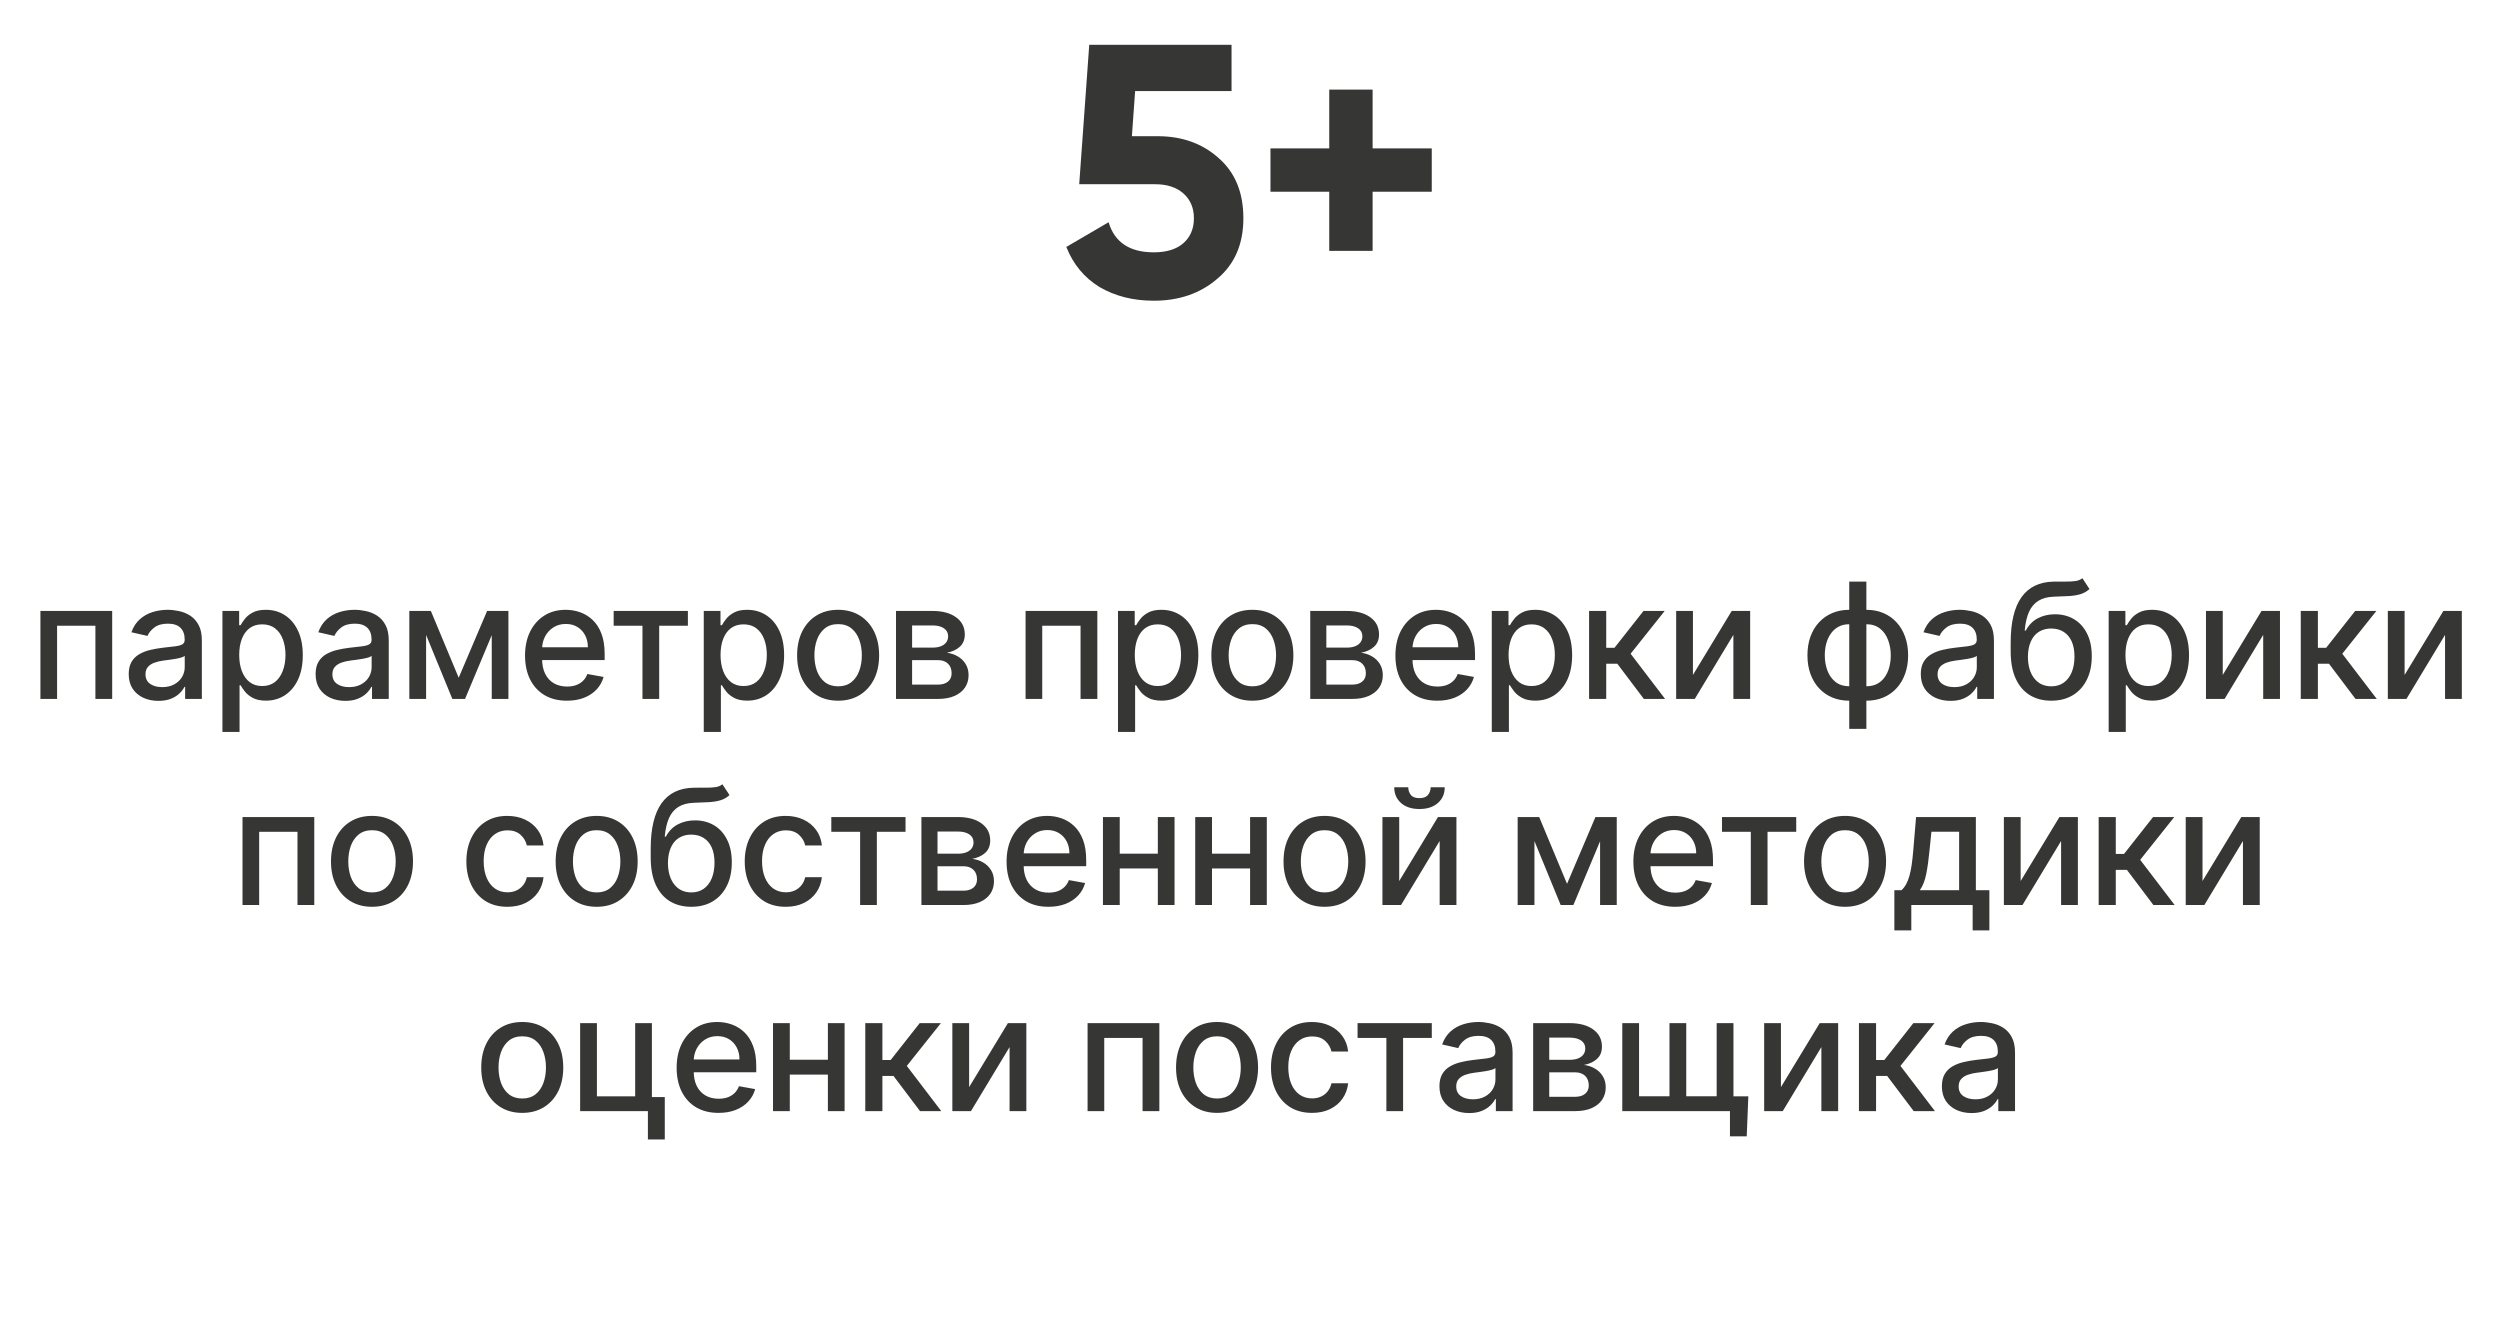 <?xml version="1.0" encoding="UTF-8"?> <svg xmlns="http://www.w3.org/2000/svg" width="279" height="147" viewBox="0 0 279 147" fill="none"><path d="M126.32 15.2H129.2C131.92 15.2 134.187 16.013 136 17.64C137.84 19.24 138.76 21.48 138.76 24.36C138.76 27.24 137.787 29.493 135.84 31.12C133.947 32.747 131.587 33.56 128.76 33.56C126.467 33.56 124.453 33.053 122.72 32.04C121.013 31 119.773 29.507 119 27.56L123.72 24.8C124.387 27.04 126.067 28.16 128.76 28.16C130.173 28.16 131.267 27.827 132.04 27.16C132.84 26.467 133.24 25.533 133.24 24.36C133.24 23.213 132.853 22.293 132.08 21.6C131.307 20.907 130.253 20.56 128.92 20.56H120.44L121.56 5H137.44V10.16H126.68L126.32 15.2ZM153.184 16.56H159.784V21.4H153.184V28H148.344V21.4H141.784V16.56H148.344V10H153.184V16.56Z" fill="#363635"></path><path d="M4.51 78V68.182H12.52V78H10.647V69.831H6.37V78H4.51ZM17.682 78.217C17.06 78.217 16.497 78.102 15.995 77.872C15.492 77.638 15.093 77.299 14.799 76.856C14.509 76.413 14.365 75.869 14.365 75.226C14.365 74.672 14.471 74.216 14.684 73.858C14.897 73.5 15.185 73.217 15.547 73.008C15.909 72.799 16.314 72.641 16.762 72.535C17.209 72.428 17.665 72.347 18.13 72.292C18.718 72.224 19.195 72.168 19.561 72.126C19.928 72.079 20.194 72.004 20.36 71.902C20.526 71.8 20.61 71.633 20.61 71.403V71.359C20.61 70.8 20.452 70.368 20.137 70.061C19.826 69.754 19.361 69.601 18.743 69.601C18.1 69.601 17.593 69.744 17.222 70.029C16.855 70.31 16.602 70.624 16.461 70.969L14.665 70.56C14.878 69.963 15.189 69.481 15.598 69.115C16.012 68.744 16.487 68.476 17.024 68.31C17.561 68.139 18.125 68.054 18.718 68.054C19.11 68.054 19.525 68.101 19.964 68.195C20.407 68.284 20.821 68.45 21.204 68.693C21.592 68.936 21.909 69.283 22.157 69.735C22.404 70.183 22.527 70.764 22.527 71.48V78H20.661V76.658H20.584C20.46 76.905 20.275 77.148 20.028 77.386C19.781 77.625 19.463 77.823 19.076 77.981C18.688 78.138 18.223 78.217 17.682 78.217ZM18.098 76.683C18.626 76.683 19.078 76.579 19.453 76.37C19.832 76.161 20.12 75.888 20.316 75.552C20.516 75.211 20.616 74.847 20.616 74.459V73.193C20.548 73.261 20.416 73.325 20.22 73.385C20.028 73.44 19.808 73.489 19.561 73.532C19.314 73.57 19.073 73.606 18.839 73.641C18.605 73.671 18.409 73.696 18.251 73.717C17.88 73.764 17.541 73.843 17.235 73.954C16.932 74.065 16.689 74.224 16.506 74.433C16.327 74.638 16.238 74.91 16.238 75.251C16.238 75.724 16.412 76.082 16.762 76.325C17.111 76.564 17.556 76.683 18.098 76.683ZM24.823 81.682V68.182H26.689V69.773H26.849C26.96 69.569 27.12 69.332 27.329 69.064C27.537 68.796 27.827 68.561 28.198 68.361C28.569 68.156 29.059 68.054 29.668 68.054C30.461 68.054 31.168 68.254 31.79 68.655C32.412 69.055 32.9 69.633 33.254 70.387C33.612 71.141 33.791 72.049 33.791 73.11C33.791 74.171 33.614 75.081 33.26 75.84C32.907 76.594 32.421 77.175 31.803 77.585C31.185 77.989 30.48 78.192 29.687 78.192C29.091 78.192 28.603 78.092 28.224 77.891C27.849 77.691 27.554 77.457 27.341 77.188C27.128 76.92 26.964 76.681 26.849 76.472H26.734V81.682H24.823ZM26.696 73.091C26.696 73.781 26.796 74.386 26.996 74.906C27.197 75.426 27.486 75.833 27.866 76.127C28.245 76.417 28.709 76.562 29.259 76.562C29.83 76.562 30.307 76.41 30.691 76.108C31.074 75.801 31.364 75.386 31.56 74.862C31.76 74.337 31.86 73.747 31.86 73.091C31.86 72.443 31.762 71.862 31.567 71.346C31.375 70.83 31.085 70.423 30.697 70.125C30.314 69.827 29.834 69.678 29.259 69.678C28.705 69.678 28.236 69.82 27.853 70.106C27.474 70.391 27.186 70.79 26.99 71.301C26.794 71.812 26.696 72.409 26.696 73.091ZM38.539 78.217C37.917 78.217 37.355 78.102 36.852 77.872C36.349 77.638 35.951 77.299 35.657 76.856C35.367 76.413 35.222 75.869 35.222 75.226C35.222 74.672 35.329 74.216 35.542 73.858C35.755 73.5 36.042 73.217 36.405 73.008C36.767 72.799 37.172 72.641 37.619 72.535C38.066 72.428 38.523 72.347 38.987 72.292C39.575 72.224 40.052 72.168 40.419 72.126C40.785 72.079 41.052 72.004 41.218 71.902C41.384 71.8 41.467 71.633 41.467 71.403V71.359C41.467 70.8 41.309 70.368 40.994 70.061C40.683 69.754 40.218 69.601 39.601 69.601C38.957 69.601 38.45 69.744 38.079 70.029C37.713 70.31 37.459 70.624 37.319 70.969L35.523 70.56C35.736 69.963 36.047 69.481 36.456 69.115C36.869 68.744 37.344 68.476 37.881 68.31C38.418 68.139 38.983 68.054 39.575 68.054C39.967 68.054 40.383 68.101 40.822 68.195C41.265 68.284 41.678 68.45 42.062 68.693C42.449 68.936 42.767 69.283 43.014 69.735C43.261 70.183 43.385 70.764 43.385 71.48V78H41.518V76.658H41.441C41.318 76.905 41.133 77.148 40.885 77.386C40.638 77.625 40.321 77.823 39.933 77.981C39.545 78.138 39.081 78.217 38.539 78.217ZM38.955 76.683C39.483 76.683 39.935 76.579 40.31 76.37C40.689 76.161 40.977 75.888 41.173 75.552C41.373 75.211 41.474 74.847 41.474 74.459V73.193C41.405 73.261 41.273 73.325 41.077 73.385C40.885 73.44 40.666 73.489 40.419 73.532C40.172 73.57 39.931 73.606 39.697 73.641C39.462 73.671 39.266 73.696 39.108 73.717C38.738 73.764 38.399 73.843 38.092 73.954C37.789 74.065 37.547 74.224 37.363 74.433C37.184 74.638 37.095 74.91 37.095 75.251C37.095 75.724 37.27 76.082 37.619 76.325C37.968 76.564 38.414 76.683 38.955 76.683ZM51.19 75.635L54.361 68.182H56.01L51.9 78H50.481L46.454 68.182H48.084L51.19 75.635ZM47.553 68.182V78H45.68V68.182H47.553ZM54.879 78V68.182H56.739V78H54.879ZM63.267 78.198C62.3 78.198 61.467 77.992 60.768 77.578C60.073 77.16 59.536 76.575 59.157 75.82C58.782 75.062 58.595 74.173 58.595 73.155C58.595 72.149 58.782 71.263 59.157 70.496C59.536 69.729 60.065 69.13 60.742 68.7C61.424 68.269 62.221 68.054 63.133 68.054C63.687 68.054 64.224 68.146 64.744 68.329C65.264 68.512 65.73 68.8 66.144 69.192C66.557 69.584 66.883 70.093 67.122 70.719C67.36 71.342 67.48 72.098 67.48 72.989V73.666H59.675V72.234H65.607C65.607 71.731 65.504 71.286 65.3 70.898C65.095 70.506 64.808 70.197 64.437 69.972C64.071 69.746 63.64 69.633 63.146 69.633C62.609 69.633 62.14 69.765 61.74 70.029C61.343 70.289 61.036 70.63 60.819 71.052C60.606 71.469 60.5 71.923 60.5 72.413V73.532C60.5 74.188 60.615 74.746 60.845 75.207C61.079 75.667 61.405 76.019 61.823 76.261C62.24 76.5 62.728 76.619 63.286 76.619C63.649 76.619 63.979 76.568 64.277 76.466C64.576 76.359 64.833 76.202 65.051 75.993C65.268 75.784 65.434 75.526 65.549 75.219L67.358 75.546C67.213 76.078 66.953 76.545 66.578 76.945C66.208 77.342 65.741 77.651 65.178 77.872C64.62 78.09 63.983 78.198 63.267 78.198ZM68.484 69.831V68.182H76.768V69.831H73.566V78H71.699V69.831H68.484ZM78.54 81.682V68.182H80.406V69.773H80.566C80.677 69.569 80.837 69.332 81.045 69.064C81.254 68.796 81.544 68.561 81.915 68.361C82.285 68.156 82.775 68.054 83.385 68.054C84.177 68.054 84.885 68.254 85.507 68.655C86.129 69.055 86.617 69.633 86.971 70.387C87.329 71.141 87.508 72.049 87.508 73.11C87.508 74.171 87.331 75.081 86.977 75.84C86.624 76.594 86.138 77.175 85.52 77.585C84.902 77.989 84.197 78.192 83.404 78.192C82.807 78.192 82.32 78.092 81.94 77.891C81.565 77.691 81.271 77.457 81.058 77.188C80.845 76.92 80.681 76.681 80.566 76.472H80.451V81.682H78.54ZM80.413 73.091C80.413 73.781 80.513 74.386 80.713 74.906C80.913 75.426 81.203 75.833 81.582 76.127C81.962 76.417 82.426 76.562 82.976 76.562C83.547 76.562 84.024 76.41 84.408 76.108C84.791 75.801 85.081 75.386 85.277 74.862C85.477 74.337 85.577 73.747 85.577 73.091C85.577 72.443 85.479 71.862 85.283 71.346C85.091 70.83 84.802 70.423 84.414 70.125C84.031 69.827 83.551 69.678 82.976 69.678C82.422 69.678 81.953 69.82 81.57 70.106C81.19 70.391 80.903 70.79 80.707 71.301C80.511 71.812 80.413 72.409 80.413 73.091ZM93.535 78.198C92.614 78.198 91.811 77.987 91.125 77.565C90.439 77.144 89.906 76.553 89.527 75.795C89.148 75.036 88.958 74.15 88.958 73.136C88.958 72.117 89.148 71.227 89.527 70.464C89.906 69.701 90.439 69.109 91.125 68.687C91.811 68.265 92.614 68.054 93.535 68.054C94.455 68.054 95.258 68.265 95.945 68.687C96.631 69.109 97.163 69.701 97.543 70.464C97.922 71.227 98.111 72.117 98.111 73.136C98.111 74.15 97.922 75.036 97.543 75.795C97.163 76.553 96.631 77.144 95.945 77.565C95.258 77.987 94.455 78.198 93.535 78.198ZM93.541 76.594C94.138 76.594 94.632 76.436 95.024 76.121C95.416 75.805 95.706 75.386 95.893 74.862C96.085 74.337 96.181 73.76 96.181 73.129C96.181 72.503 96.085 71.928 95.893 71.403C95.706 70.875 95.416 70.451 95.024 70.131C94.632 69.812 94.138 69.652 93.541 69.652C92.94 69.652 92.442 69.812 92.045 70.131C91.653 70.451 91.361 70.875 91.17 71.403C90.982 71.928 90.888 72.503 90.888 73.129C90.888 73.76 90.982 74.337 91.17 74.862C91.361 75.386 91.653 75.805 92.045 76.121C92.442 76.436 92.94 76.594 93.541 76.594ZM99.995 78V68.182H104.066C105.174 68.182 106.052 68.418 106.7 68.891C107.348 69.36 107.672 69.997 107.672 70.803C107.672 71.378 107.488 71.834 107.122 72.171C106.755 72.507 106.27 72.733 105.665 72.848C106.103 72.899 106.506 73.031 106.873 73.244C107.239 73.453 107.533 73.734 107.755 74.088C107.981 74.442 108.093 74.864 108.093 75.354C108.093 75.874 107.959 76.334 107.691 76.734C107.422 77.131 107.032 77.442 106.521 77.668C106.014 77.889 105.402 78 104.687 78H99.995ZM101.791 76.402H104.687C105.16 76.402 105.53 76.289 105.799 76.063C106.067 75.837 106.201 75.531 106.201 75.143C106.201 74.687 106.067 74.329 105.799 74.069C105.53 73.805 105.16 73.673 104.687 73.673H101.791V76.402ZM101.791 72.273H104.086C104.444 72.273 104.75 72.222 105.006 72.119C105.266 72.017 105.464 71.872 105.601 71.685C105.741 71.493 105.812 71.267 105.812 71.007C105.812 70.628 105.656 70.332 105.345 70.119C105.034 69.906 104.608 69.799 104.066 69.799H101.791V72.273ZM114.454 78V68.182H122.463V78H120.59V69.831H116.314V78H114.454ZM124.768 81.682V68.182H126.635V69.773H126.794C126.905 69.569 127.065 69.332 127.274 69.064C127.483 68.796 127.772 68.561 128.143 68.361C128.514 68.156 129.004 68.054 129.613 68.054C130.406 68.054 131.113 68.254 131.736 68.655C132.358 69.055 132.846 69.633 133.199 70.387C133.557 71.141 133.736 72.049 133.736 73.11C133.736 74.171 133.559 75.081 133.206 75.84C132.852 76.594 132.366 77.175 131.748 77.585C131.13 77.989 130.425 78.192 129.633 78.192C129.036 78.192 128.548 78.092 128.169 77.891C127.794 77.691 127.5 77.457 127.287 77.188C127.074 76.92 126.91 76.681 126.794 76.472H126.679V81.682H124.768ZM126.641 73.091C126.641 73.781 126.741 74.386 126.941 74.906C127.142 75.426 127.432 75.833 127.811 76.127C128.19 76.417 128.655 76.562 129.204 76.562C129.775 76.562 130.253 76.41 130.636 76.108C131.02 75.801 131.309 75.386 131.505 74.862C131.706 74.337 131.806 73.747 131.806 73.091C131.806 72.443 131.708 71.862 131.512 71.346C131.32 70.83 131.03 70.423 130.642 70.125C130.259 69.827 129.78 69.678 129.204 69.678C128.65 69.678 128.182 69.82 127.798 70.106C127.419 70.391 127.131 70.79 126.935 71.301C126.739 71.812 126.641 72.409 126.641 73.091ZM139.763 78.198C138.843 78.198 138.04 77.987 137.353 77.565C136.667 77.144 136.135 76.553 135.755 75.795C135.376 75.036 135.187 74.15 135.187 73.136C135.187 72.117 135.376 71.227 135.755 70.464C136.135 69.701 136.667 69.109 137.353 68.687C138.04 68.265 138.843 68.054 139.763 68.054C140.684 68.054 141.487 68.265 142.173 68.687C142.859 69.109 143.392 69.701 143.771 70.464C144.15 71.227 144.34 72.117 144.34 73.136C144.34 74.15 144.15 75.036 143.771 75.795C143.392 76.553 142.859 77.144 142.173 77.565C141.487 77.987 140.684 78.198 139.763 78.198ZM139.77 76.594C140.366 76.594 140.861 76.436 141.253 76.121C141.645 75.805 141.934 75.386 142.122 74.862C142.314 74.337 142.41 73.76 142.41 73.129C142.41 72.503 142.314 71.928 142.122 71.403C141.934 70.875 141.645 70.451 141.253 70.131C140.861 69.812 140.366 69.652 139.77 69.652C139.169 69.652 138.67 69.812 138.274 70.131C137.882 70.451 137.59 70.875 137.398 71.403C137.211 71.928 137.117 72.503 137.117 73.129C137.117 73.76 137.211 74.337 137.398 74.862C137.59 75.386 137.882 75.805 138.274 76.121C138.67 76.436 139.169 76.594 139.77 76.594ZM146.223 78V68.182H150.295C151.403 68.182 152.281 68.418 152.929 68.891C153.576 69.36 153.9 69.997 153.9 70.803C153.9 71.378 153.717 71.834 153.35 72.171C152.984 72.507 152.498 72.733 151.893 72.848C152.332 72.899 152.735 73.031 153.101 73.244C153.468 73.453 153.762 73.734 153.983 74.088C154.209 74.442 154.322 74.864 154.322 75.354C154.322 75.874 154.188 76.334 153.919 76.734C153.651 77.131 153.261 77.442 152.75 77.668C152.242 77.889 151.631 78 150.915 78H146.223ZM148.019 76.402H150.915C151.388 76.402 151.759 76.289 152.027 76.063C152.296 75.837 152.43 75.531 152.43 75.143C152.43 74.687 152.296 74.329 152.027 74.069C151.759 73.805 151.388 73.673 150.915 73.673H148.019V76.402ZM148.019 72.273H150.314C150.672 72.273 150.979 72.222 151.235 72.119C151.495 72.017 151.693 71.872 151.829 71.685C151.97 71.493 152.04 71.267 152.04 71.007C152.04 70.628 151.884 70.332 151.573 70.119C151.262 69.906 150.836 69.799 150.295 69.799H148.019V72.273ZM160.4 78.198C159.433 78.198 158.6 77.992 157.901 77.578C157.206 77.16 156.669 76.575 156.29 75.82C155.915 75.062 155.728 74.173 155.728 73.155C155.728 72.149 155.915 71.263 156.29 70.496C156.669 69.729 157.198 69.13 157.875 68.7C158.557 68.269 159.354 68.054 160.266 68.054C160.82 68.054 161.357 68.146 161.877 68.329C162.397 68.512 162.863 68.8 163.277 69.192C163.69 69.584 164.016 70.093 164.255 70.719C164.493 71.342 164.612 72.098 164.612 72.989V73.666H156.808V72.234H162.74C162.74 71.731 162.637 71.286 162.433 70.898C162.228 70.506 161.941 70.197 161.57 69.972C161.203 69.746 160.773 69.633 160.279 69.633C159.742 69.633 159.273 69.765 158.872 70.029C158.476 70.289 158.169 70.63 157.952 71.052C157.739 71.469 157.632 71.923 157.632 72.413V73.532C157.632 74.188 157.747 74.746 157.978 75.207C158.212 75.667 158.538 76.019 158.956 76.261C159.373 76.5 159.861 76.619 160.419 76.619C160.782 76.619 161.112 76.568 161.41 76.466C161.708 76.359 161.966 76.202 162.184 75.993C162.401 75.784 162.567 75.526 162.682 75.219L164.491 75.546C164.346 76.078 164.086 76.545 163.711 76.945C163.34 77.342 162.874 77.651 162.311 77.872C161.753 78.09 161.116 78.198 160.4 78.198ZM166.483 81.682V68.182H168.35V69.773H168.509C168.62 69.569 168.78 69.332 168.989 69.064C169.198 68.796 169.487 68.561 169.858 68.361C170.229 68.156 170.719 68.054 171.328 68.054C172.121 68.054 172.828 68.254 173.45 68.655C174.073 69.055 174.56 69.633 174.914 70.387C175.272 71.141 175.451 72.049 175.451 73.11C175.451 74.171 175.274 75.081 174.921 75.84C174.567 76.594 174.081 77.175 173.463 77.585C172.845 77.989 172.14 78.192 171.347 78.192C170.751 78.192 170.263 78.092 169.884 77.891C169.509 77.691 169.215 77.457 169.002 77.188C168.788 76.92 168.624 76.681 168.509 76.472H168.394V81.682H166.483ZM168.356 73.091C168.356 73.781 168.456 74.386 168.656 74.906C168.857 75.426 169.146 75.833 169.526 76.127C169.905 76.417 170.369 76.562 170.919 76.562C171.49 76.562 171.967 76.41 172.351 76.108C172.734 75.801 173.024 75.386 173.22 74.862C173.421 74.337 173.521 73.747 173.521 73.091C173.521 72.443 173.423 71.862 173.227 71.346C173.035 70.83 172.745 70.423 172.357 70.125C171.974 69.827 171.494 69.678 170.919 69.678C170.365 69.678 169.896 69.82 169.513 70.106C169.134 70.391 168.846 70.79 168.65 71.301C168.454 71.812 168.356 72.409 168.356 73.091ZM177.342 78V68.182H179.254V72.298H180.174L183.415 68.182H185.78L181.977 72.957L185.825 78H183.453L180.494 74.075H179.254V78H177.342ZM188.932 75.322L193.259 68.182H195.318V78H193.445V70.854L189.137 78H187.059V68.182H188.932V75.322ZM206.376 81.343V64.909H208.287V81.343H206.376ZM206.376 78.198C205.682 78.198 205.049 78.079 204.478 77.84C203.907 77.597 203.415 77.252 203.001 76.805C202.588 76.357 202.268 75.822 202.042 75.2C201.821 74.578 201.71 73.89 201.71 73.136C201.71 72.373 201.821 71.68 202.042 71.058C202.268 70.436 202.588 69.901 203.001 69.454C203.415 69.006 203.907 68.661 204.478 68.418C205.049 68.175 205.682 68.054 206.376 68.054H206.849V78.198H206.376ZM206.376 76.587H206.645V69.665H206.376C205.916 69.665 205.515 69.758 205.174 69.946C204.834 70.129 204.55 70.383 204.324 70.707C204.098 71.026 203.928 71.395 203.813 71.812C203.702 72.23 203.647 72.671 203.647 73.136C203.647 73.758 203.747 74.331 203.947 74.855C204.147 75.375 204.45 75.795 204.855 76.114C205.26 76.43 205.767 76.587 206.376 76.587ZM208.287 78.198H207.808V68.054H208.287C208.982 68.054 209.615 68.175 210.186 68.418C210.757 68.661 211.247 69.006 211.656 69.454C212.069 69.901 212.387 70.436 212.608 71.058C212.834 71.68 212.947 72.373 212.947 73.136C212.947 73.89 212.834 74.578 212.608 75.2C212.387 75.822 212.069 76.357 211.656 76.805C211.247 77.252 210.757 77.597 210.186 77.84C209.615 78.079 208.982 78.198 208.287 78.198ZM208.287 76.587C208.748 76.587 209.148 76.498 209.489 76.319C209.83 76.136 210.113 75.884 210.339 75.565C210.565 75.241 210.733 74.872 210.844 74.459C210.955 74.041 211.01 73.6 211.01 73.136C211.01 72.518 210.91 71.947 210.71 71.423C210.514 70.894 210.214 70.47 209.809 70.151C209.404 69.827 208.897 69.665 208.287 69.665H208.013V76.587H208.287ZM217.678 78.217C217.056 78.217 216.494 78.102 215.991 77.872C215.488 77.638 215.089 77.299 214.795 76.856C214.506 76.413 214.361 75.869 214.361 75.226C214.361 74.672 214.467 74.216 214.68 73.858C214.893 73.5 215.181 73.217 215.543 73.008C215.905 72.799 216.31 72.641 216.758 72.535C217.205 72.428 217.661 72.347 218.126 72.292C218.714 72.224 219.191 72.168 219.557 72.126C219.924 72.079 220.19 72.004 220.356 71.902C220.523 71.8 220.606 71.633 220.606 71.403V71.359C220.606 70.8 220.448 70.368 220.133 70.061C219.822 69.754 219.357 69.601 218.739 69.601C218.096 69.601 217.589 69.744 217.218 70.029C216.851 70.31 216.598 70.624 216.457 70.969L214.661 70.56C214.874 69.963 215.185 69.481 215.594 69.115C216.008 68.744 216.483 68.476 217.02 68.31C217.557 68.139 218.121 68.054 218.714 68.054C219.106 68.054 219.521 68.101 219.96 68.195C220.403 68.284 220.817 68.45 221.2 68.693C221.588 68.936 221.905 69.283 222.153 69.735C222.4 70.183 222.523 70.764 222.523 71.48V78H220.657V76.658H220.58C220.457 76.905 220.271 77.148 220.024 77.386C219.777 77.625 219.459 77.823 219.072 77.981C218.684 78.138 218.219 78.217 217.678 78.217ZM218.094 76.683C218.622 76.683 219.074 76.579 219.449 76.37C219.828 76.161 220.116 75.888 220.312 75.552C220.512 75.211 220.612 74.847 220.612 74.459V73.193C220.544 73.261 220.412 73.325 220.216 73.385C220.024 73.44 219.805 73.489 219.557 73.532C219.31 73.57 219.07 73.606 218.835 73.641C218.601 73.671 218.405 73.696 218.247 73.717C217.876 73.764 217.538 73.843 217.231 73.954C216.928 74.065 216.685 74.224 216.502 74.433C216.323 74.638 216.234 74.91 216.234 75.251C216.234 75.724 216.408 76.082 216.758 76.325C217.107 76.564 217.552 76.683 218.094 76.683ZM232.394 64.526L233.186 65.734C232.892 66.002 232.558 66.194 232.183 66.309C231.812 66.42 231.384 66.49 230.898 66.52C230.412 66.546 229.856 66.569 229.229 66.59C228.522 66.612 227.94 66.765 227.484 67.05C227.028 67.332 226.677 67.749 226.43 68.303C226.187 68.853 226.029 69.543 225.957 70.374H226.078C226.398 69.765 226.841 69.309 227.408 69.006C227.979 68.704 228.62 68.553 229.332 68.553C230.124 68.553 230.83 68.734 231.448 69.096C232.065 69.458 232.551 69.989 232.905 70.688C233.263 71.382 233.442 72.232 233.442 73.238C233.442 74.256 233.254 75.136 232.879 75.878C232.509 76.619 231.984 77.192 231.307 77.597C230.634 77.998 229.839 78.198 228.923 78.198C228.006 78.198 227.207 77.992 226.526 77.578C225.848 77.16 225.322 76.543 224.947 75.724C224.576 74.906 224.391 73.896 224.391 72.695V71.723C224.391 69.477 224.791 67.788 225.592 66.654C226.394 65.521 227.591 64.939 229.185 64.909C229.7 64.896 230.161 64.894 230.565 64.903C230.97 64.907 231.324 64.888 231.627 64.845C231.933 64.798 232.189 64.692 232.394 64.526ZM228.929 76.594C229.462 76.594 229.92 76.46 230.303 76.191C230.691 75.918 230.989 75.533 231.198 75.034C231.407 74.535 231.511 73.947 231.511 73.27C231.511 72.605 231.407 72.04 231.198 71.576C230.989 71.112 230.691 70.758 230.303 70.515C229.916 70.268 229.451 70.144 228.91 70.144C228.509 70.144 228.151 70.215 227.836 70.355C227.521 70.492 227.25 70.694 227.024 70.962C226.803 71.231 226.63 71.559 226.506 71.947C226.387 72.33 226.323 72.771 226.315 73.27C226.315 74.284 226.547 75.092 227.011 75.692C227.48 76.293 228.119 76.594 228.929 76.594ZM235.327 81.682V68.182H237.193V69.773H237.353C237.464 69.569 237.624 69.332 237.832 69.064C238.041 68.796 238.331 68.561 238.702 68.361C239.073 68.156 239.563 68.054 240.172 68.054C240.965 68.054 241.672 68.254 242.294 68.655C242.916 69.055 243.404 69.633 243.758 70.387C244.116 71.141 244.295 72.049 244.295 73.11C244.295 74.171 244.118 75.081 243.764 75.84C243.411 76.594 242.925 77.175 242.307 77.585C241.689 77.989 240.984 78.192 240.191 78.192C239.595 78.192 239.107 78.092 238.727 77.891C238.352 77.691 238.058 77.457 237.845 77.188C237.632 76.92 237.468 76.681 237.353 76.472H237.238V81.682H235.327ZM237.2 73.091C237.2 73.781 237.3 74.386 237.5 74.906C237.7 75.426 237.99 75.833 238.369 76.127C238.749 76.417 239.213 76.562 239.763 76.562C240.334 76.562 240.811 76.41 241.195 76.108C241.578 75.801 241.868 75.386 242.064 74.862C242.264 74.337 242.364 73.747 242.364 73.091C242.364 72.443 242.266 71.862 242.07 71.346C241.879 70.83 241.589 70.423 241.201 70.125C240.818 69.827 240.338 69.678 239.763 69.678C239.209 69.678 238.74 69.82 238.357 70.106C237.977 70.391 237.69 70.79 237.494 71.301C237.298 71.812 237.2 72.409 237.2 73.091ZM248.059 75.322L252.386 68.182H254.445V78H252.572V70.854L248.264 78H246.186V68.182H248.059V75.322ZM256.764 78V68.182H258.676V72.298H259.596L262.837 68.182H265.202L261.399 72.957L265.247 78H262.875L259.916 74.075H258.676V78H256.764ZM268.354 75.322L272.681 68.182H274.74V78H272.867V70.854L268.559 78H266.481V68.182H268.354V75.322ZM27.064 101V91.182H35.073V101H33.2V92.831H28.924V101H27.064ZM41.514 101.198C40.594 101.198 39.791 100.987 39.104 100.565C38.418 100.143 37.886 99.553 37.506 98.795C37.127 98.036 36.938 97.15 36.938 96.136C36.938 95.117 37.127 94.227 37.506 93.464C37.886 92.701 38.418 92.109 39.104 91.687C39.791 91.265 40.594 91.054 41.514 91.054C42.435 91.054 43.238 91.265 43.924 91.687C44.61 92.109 45.143 92.701 45.522 93.464C45.901 94.227 46.091 95.117 46.091 96.136C46.091 97.15 45.901 98.036 45.522 98.795C45.143 99.553 44.61 100.143 43.924 100.565C43.238 100.987 42.435 101.198 41.514 101.198ZM41.521 99.594C42.117 99.594 42.611 99.436 43.004 99.121C43.396 98.805 43.685 98.386 43.873 97.862C44.065 97.337 44.16 96.76 44.16 96.129C44.16 95.503 44.065 94.928 43.873 94.403C43.685 93.875 43.396 93.451 43.004 93.131C42.611 92.812 42.117 92.652 41.521 92.652C40.92 92.652 40.421 92.812 40.025 93.131C39.633 93.451 39.341 93.875 39.149 94.403C38.962 94.928 38.868 95.503 38.868 96.129C38.868 96.76 38.962 97.337 39.149 97.862C39.341 98.386 39.633 98.805 40.025 99.121C40.421 99.436 40.92 99.594 41.521 99.594ZM56.624 101.198C55.673 101.198 54.855 100.983 54.169 100.553C53.487 100.118 52.963 99.519 52.597 98.756C52.23 97.994 52.047 97.12 52.047 96.136C52.047 95.138 52.234 94.258 52.609 93.496C52.984 92.729 53.513 92.13 54.195 91.7C54.876 91.269 55.68 91.054 56.604 91.054C57.35 91.054 58.015 91.192 58.599 91.469C59.182 91.742 59.653 92.126 60.011 92.62C60.374 93.114 60.589 93.692 60.657 94.352H58.797C58.695 93.892 58.46 93.496 58.094 93.163C57.731 92.831 57.246 92.665 56.636 92.665C56.104 92.665 55.637 92.805 55.236 93.087C54.84 93.364 54.531 93.76 54.31 94.276C54.088 94.787 53.977 95.392 53.977 96.091C53.977 96.807 54.086 97.425 54.303 97.945C54.521 98.465 54.827 98.867 55.224 99.153C55.624 99.438 56.095 99.581 56.636 99.581C56.999 99.581 57.327 99.515 57.621 99.383C57.919 99.246 58.168 99.053 58.369 98.801C58.573 98.55 58.716 98.247 58.797 97.894H60.657C60.589 98.528 60.382 99.095 60.037 99.594C59.692 100.092 59.229 100.484 58.65 100.77C58.075 101.055 57.399 101.198 56.624 101.198ZM66.587 101.198C65.666 101.198 64.863 100.987 64.177 100.565C63.491 100.143 62.958 99.553 62.579 98.795C62.199 98.036 62.01 97.15 62.01 96.136C62.01 95.117 62.199 94.227 62.579 93.464C62.958 92.701 63.491 92.109 64.177 91.687C64.863 91.265 65.666 91.054 66.587 91.054C67.507 91.054 68.31 91.265 68.996 91.687C69.682 92.109 70.215 92.701 70.594 93.464C70.974 94.227 71.163 95.117 71.163 96.136C71.163 97.15 70.974 98.036 70.594 98.795C70.215 99.553 69.682 100.143 68.996 100.565C68.31 100.987 67.507 101.198 66.587 101.198ZM66.593 99.594C67.189 99.594 67.684 99.436 68.076 99.121C68.468 98.805 68.758 98.386 68.945 97.862C69.137 97.337 69.233 96.76 69.233 96.129C69.233 95.503 69.137 94.928 68.945 94.403C68.758 93.875 68.468 93.451 68.076 93.131C67.684 92.812 67.189 92.652 66.593 92.652C65.992 92.652 65.493 92.812 65.097 93.131C64.705 93.451 64.413 93.875 64.221 94.403C64.034 94.928 63.94 95.503 63.94 96.129C63.94 96.76 64.034 97.337 64.221 97.862C64.413 98.386 64.705 98.805 65.097 99.121C65.493 99.436 65.992 99.594 66.593 99.594ZM80.621 87.526L81.414 88.734C81.12 89.002 80.785 89.194 80.41 89.309C80.039 89.42 79.611 89.49 79.125 89.52C78.64 89.546 78.084 89.569 77.457 89.59C76.75 89.612 76.168 89.765 75.712 90.05C75.256 90.332 74.904 90.749 74.657 91.303C74.414 91.853 74.257 92.543 74.184 93.374H74.306C74.625 92.765 75.069 92.309 75.635 92.006C76.206 91.704 76.848 91.553 77.559 91.553C78.352 91.553 79.057 91.734 79.675 92.096C80.293 92.458 80.779 92.989 81.132 93.688C81.49 94.382 81.669 95.232 81.669 96.238C81.669 97.256 81.482 98.136 81.107 98.878C80.736 99.619 80.212 100.192 79.534 100.597C78.861 100.998 78.066 101.198 77.15 101.198C76.234 101.198 75.435 100.991 74.753 100.578C74.076 100.161 73.549 99.543 73.174 98.724C72.804 97.906 72.618 96.896 72.618 95.695V94.723C72.618 92.477 73.019 90.788 73.82 89.654C74.621 88.521 75.819 87.939 77.412 87.909C77.928 87.896 78.388 87.894 78.793 87.903C79.198 87.907 79.552 87.888 79.854 87.845C80.161 87.798 80.416 87.692 80.621 87.526ZM77.157 99.594C77.689 99.594 78.147 99.46 78.531 99.191C78.919 98.918 79.217 98.533 79.426 98.034C79.635 97.535 79.739 96.947 79.739 96.27C79.739 95.605 79.635 95.04 79.426 94.576C79.217 94.112 78.919 93.758 78.531 93.515C78.143 93.268 77.679 93.144 77.137 93.144C76.737 93.144 76.379 93.215 76.064 93.355C75.748 93.492 75.478 93.694 75.252 93.962C75.03 94.231 74.858 94.559 74.734 94.947C74.615 95.33 74.551 95.771 74.542 96.27C74.542 97.284 74.775 98.092 75.239 98.692C75.708 99.293 76.347 99.594 77.157 99.594ZM87.69 101.198C86.74 101.198 85.921 100.983 85.235 100.553C84.554 100.118 84.029 99.519 83.663 98.756C83.296 97.994 83.113 97.12 83.113 96.136C83.113 95.138 83.301 94.258 83.676 93.496C84.051 92.729 84.579 92.13 85.261 91.7C85.943 91.269 86.746 91.054 87.671 91.054C88.416 91.054 89.081 91.192 89.665 91.469C90.249 91.742 90.72 92.126 91.078 92.62C91.44 93.114 91.655 93.692 91.723 94.352H89.863C89.761 93.892 89.527 93.496 89.16 93.163C88.798 92.831 88.312 92.665 87.703 92.665C87.17 92.665 86.704 92.805 86.303 93.087C85.907 93.364 85.598 93.76 85.376 94.276C85.154 94.787 85.044 95.392 85.044 96.091C85.044 96.807 85.152 97.425 85.37 97.945C85.587 98.465 85.894 98.867 86.29 99.153C86.691 99.438 87.162 99.581 87.703 99.581C88.065 99.581 88.393 99.515 88.687 99.383C88.985 99.246 89.235 99.053 89.435 98.801C89.64 98.55 89.782 98.247 89.863 97.894H91.723C91.655 98.528 91.448 99.095 91.103 99.594C90.758 100.092 90.296 100.484 89.716 100.77C89.141 101.055 88.466 101.198 87.69 101.198ZM92.774 92.831V91.182H101.058V92.831H97.856V101H95.989V92.831H92.774ZM102.83 101V91.182H106.901C108.009 91.182 108.887 91.418 109.535 91.891C110.183 92.36 110.507 92.997 110.507 93.803C110.507 94.378 110.323 94.834 109.957 95.171C109.59 95.507 109.105 95.733 108.499 95.848C108.938 95.899 109.341 96.031 109.708 96.244C110.074 96.453 110.368 96.734 110.59 97.088C110.816 97.442 110.928 97.864 110.928 98.354C110.928 98.874 110.794 99.334 110.526 99.734C110.257 100.131 109.867 100.442 109.356 100.668C108.849 100.889 108.237 101 107.521 101H102.83ZM104.626 99.402H107.521C107.994 99.402 108.365 99.289 108.634 99.063C108.902 98.837 109.036 98.531 109.036 98.143C109.036 97.687 108.902 97.329 108.634 97.069C108.365 96.805 107.994 96.673 107.521 96.673H104.626V99.402ZM104.626 95.273H106.921C107.279 95.273 107.585 95.222 107.841 95.119C108.101 95.017 108.299 94.872 108.436 94.685C108.576 94.493 108.646 94.267 108.646 94.007C108.646 93.628 108.491 93.332 108.18 93.119C107.869 92.906 107.443 92.799 106.901 92.799H104.626V95.273ZM117.007 101.198C116.039 101.198 115.206 100.991 114.507 100.578C113.813 100.161 113.276 99.575 112.896 98.82C112.521 98.062 112.334 97.173 112.334 96.155C112.334 95.149 112.521 94.263 112.896 93.496C113.276 92.729 113.804 92.13 114.482 91.7C115.164 91.269 115.96 91.054 116.872 91.054C117.426 91.054 117.963 91.146 118.483 91.329C119.003 91.512 119.47 91.8 119.883 92.192C120.296 92.584 120.622 93.093 120.861 93.719C121.1 94.342 121.219 95.098 121.219 95.989V96.666H113.414V95.234H119.346C119.346 94.731 119.244 94.286 119.039 93.898C118.835 93.506 118.547 93.197 118.176 92.972C117.81 92.746 117.379 92.633 116.885 92.633C116.348 92.633 115.879 92.765 115.479 93.029C115.083 93.289 114.776 93.63 114.558 94.052C114.345 94.469 114.239 94.923 114.239 95.413V96.532C114.239 97.188 114.354 97.746 114.584 98.207C114.818 98.667 115.144 99.019 115.562 99.261C115.98 99.5 116.468 99.619 117.026 99.619C117.388 99.619 117.718 99.568 118.017 99.466C118.315 99.359 118.573 99.202 118.79 98.993C119.007 98.784 119.173 98.526 119.289 98.219L121.097 98.546C120.953 99.078 120.693 99.545 120.318 99.945C119.947 100.342 119.48 100.651 118.918 100.872C118.36 101.089 117.722 101.198 117.007 101.198ZM129.744 95.266V96.922H124.425V95.266H129.744ZM124.962 91.182V101H123.089V91.182H124.962ZM131.08 91.182V101H129.213V91.182H131.08ZM140.04 95.266V96.922H134.722V95.266H140.04ZM135.259 91.182V101H133.386V91.182H135.259ZM141.376 91.182V101H139.51V91.182H141.376ZM147.819 101.198C146.898 101.198 146.095 100.987 145.409 100.565C144.723 100.143 144.19 99.553 143.811 98.795C143.432 98.036 143.242 97.15 143.242 96.136C143.242 95.117 143.432 94.227 143.811 93.464C144.19 92.701 144.723 92.109 145.409 91.687C146.095 91.265 146.898 91.054 147.819 91.054C148.739 91.054 149.543 91.265 150.229 91.687C150.915 92.109 151.447 92.701 151.827 93.464C152.206 94.227 152.396 95.117 152.396 96.136C152.396 97.15 152.206 98.036 151.827 98.795C151.447 99.553 150.915 100.143 150.229 100.565C149.543 100.987 148.739 101.198 147.819 101.198ZM147.825 99.594C148.422 99.594 148.916 99.436 149.308 99.121C149.7 98.805 149.99 98.386 150.178 97.862C150.369 97.337 150.465 96.76 150.465 96.129C150.465 95.503 150.369 94.928 150.178 94.403C149.99 93.875 149.7 93.451 149.308 93.131C148.916 92.812 148.422 92.652 147.825 92.652C147.224 92.652 146.726 92.812 146.33 93.131C145.938 93.451 145.646 93.875 145.454 94.403C145.266 94.928 145.173 95.503 145.173 96.129C145.173 96.76 145.266 97.337 145.454 97.862C145.646 98.386 145.938 98.805 146.33 99.121C146.726 99.436 147.224 99.594 147.825 99.594ZM156.152 98.322L160.479 91.182H162.537V101H160.665V93.854L156.356 101H154.279V91.182H156.152V98.322ZM159.661 87.858H161.233C161.233 88.578 160.978 89.164 160.466 89.616C159.959 90.063 159.273 90.287 158.408 90.287C157.547 90.287 156.863 90.063 156.356 89.616C155.849 89.164 155.596 88.578 155.596 87.858H157.162C157.162 88.178 157.256 88.461 157.443 88.708C157.631 88.951 157.952 89.072 158.408 89.072C158.856 89.072 159.175 88.951 159.367 88.708C159.563 88.465 159.661 88.182 159.661 87.858ZM174.881 98.635L178.051 91.182H179.7L175.59 101H174.171L170.144 91.182H171.774L174.881 98.635ZM171.244 91.182V101H169.371V91.182H171.244ZM178.569 101V91.182H180.429V101H178.569ZM186.958 101.198C185.99 101.198 185.157 100.991 184.458 100.578C183.764 100.161 183.227 99.575 182.848 98.82C182.473 98.062 182.285 97.173 182.285 96.155C182.285 95.149 182.473 94.263 182.848 93.496C183.227 92.729 183.755 92.13 184.433 91.7C185.115 91.269 185.912 91.054 186.824 91.054C187.377 91.054 187.914 91.146 188.434 91.329C188.954 91.512 189.421 91.8 189.834 92.192C190.248 92.584 190.574 93.093 190.812 93.719C191.051 94.342 191.17 95.098 191.17 95.989V96.666H183.365V95.234H189.297C189.297 94.731 189.195 94.286 188.99 93.898C188.786 93.506 188.498 93.197 188.127 92.972C187.761 92.746 187.331 92.633 186.836 92.633C186.299 92.633 185.831 92.765 185.43 93.029C185.034 93.289 184.727 93.63 184.51 94.052C184.297 94.469 184.19 94.923 184.19 95.413V96.532C184.19 97.188 184.305 97.746 184.535 98.207C184.77 98.667 185.096 99.019 185.513 99.261C185.931 99.5 186.419 99.619 186.977 99.619C187.339 99.619 187.669 99.568 187.968 99.466C188.266 99.359 188.524 99.202 188.741 98.993C188.958 98.784 189.125 98.526 189.24 98.219L191.049 98.546C190.904 99.078 190.644 99.545 190.269 99.945C189.898 100.342 189.431 100.651 188.869 100.872C188.311 101.089 187.674 101.198 186.958 101.198ZM192.175 92.831V91.182H200.459V92.831H197.256V101H195.39V92.831H192.175ZM205.909 101.198C204.988 101.198 204.185 100.987 203.499 100.565C202.813 100.143 202.28 99.553 201.901 98.795C201.522 98.036 201.332 97.15 201.332 96.136C201.332 95.117 201.522 94.227 201.901 93.464C202.28 92.701 202.813 92.109 203.499 91.687C204.185 91.265 204.988 91.054 205.909 91.054C206.829 91.054 207.632 91.265 208.319 91.687C209.005 92.109 209.537 92.701 209.917 93.464C210.296 94.227 210.485 95.117 210.485 96.136C210.485 97.15 210.296 98.036 209.917 98.795C209.537 99.553 209.005 100.143 208.319 100.565C207.632 100.987 206.829 101.198 205.909 101.198ZM205.915 99.594C206.512 99.594 207.006 99.436 207.398 99.121C207.79 98.805 208.08 98.386 208.267 97.862C208.459 97.337 208.555 96.76 208.555 96.129C208.555 95.503 208.459 94.928 208.267 94.403C208.08 93.875 207.79 93.451 207.398 93.131C207.006 92.812 206.512 92.652 205.915 92.652C205.314 92.652 204.816 92.812 204.419 93.131C204.027 93.451 203.735 93.875 203.544 94.403C203.356 94.928 203.262 95.503 203.262 96.129C203.262 96.76 203.356 97.337 203.544 97.862C203.735 98.386 204.027 98.805 204.419 99.121C204.816 99.436 205.314 99.594 205.915 99.594ZM211.41 103.832V99.344H212.209C212.414 99.157 212.586 98.933 212.727 98.673C212.872 98.413 212.993 98.104 213.091 97.746C213.193 97.388 213.279 96.971 213.347 96.494C213.415 96.012 213.475 95.462 213.526 94.844L213.833 91.182H220.506V99.344H222.014V103.832H220.148V101H213.302V103.832H211.41ZM214.254 99.344H218.639V92.818H215.546L215.341 94.844C215.243 95.876 215.119 96.771 214.97 97.529C214.821 98.283 214.583 98.888 214.254 99.344ZM225.505 98.322L229.833 91.182H231.891V101H230.018V93.854L225.71 101H223.632V91.182H225.505V98.322ZM234.211 101V91.182H236.122V95.298H237.042L240.283 91.182H242.648L238.845 95.957L242.693 101H240.321L237.362 97.075H236.122V101H234.211ZM245.8 98.322L250.128 91.182H252.186V101H250.313V93.854L246.005 101H243.927V91.182H245.8V98.322ZM58.283 124.198C57.362 124.198 56.559 123.987 55.873 123.565C55.187 123.143 54.654 122.553 54.275 121.795C53.896 121.036 53.706 120.15 53.706 119.136C53.706 118.117 53.896 117.227 54.275 116.464C54.654 115.701 55.187 115.109 55.873 114.687C56.559 114.265 57.362 114.054 58.283 114.054C59.203 114.054 60.007 114.265 60.693 114.687C61.379 115.109 61.911 115.701 62.291 116.464C62.67 117.227 62.859 118.117 62.859 119.136C62.859 120.15 62.67 121.036 62.291 121.795C61.911 122.553 61.379 123.143 60.693 123.565C60.007 123.987 59.203 124.198 58.283 124.198ZM58.289 122.594C58.886 122.594 59.38 122.436 59.772 122.121C60.164 121.805 60.454 121.386 60.641 120.862C60.833 120.337 60.929 119.76 60.929 119.129C60.929 118.503 60.833 117.928 60.641 117.403C60.454 116.875 60.164 116.451 59.772 116.131C59.38 115.812 58.886 115.652 58.289 115.652C57.688 115.652 57.19 115.812 56.793 116.131C56.401 116.451 56.109 116.875 55.918 117.403C55.73 117.928 55.636 118.503 55.636 119.129C55.636 119.76 55.73 120.337 55.918 120.862C56.109 121.386 56.401 121.805 56.793 122.121C57.19 122.436 57.688 122.594 58.289 122.594ZM72.752 114.182V122.434H74.19V127.164H72.305V124H64.743V114.182H66.616V122.351H70.886V114.182H72.752ZM80.185 124.198C79.218 124.198 78.385 123.991 77.686 123.578C76.991 123.161 76.454 122.575 76.075 121.82C75.7 121.062 75.513 120.173 75.513 119.155C75.513 118.149 75.7 117.263 76.075 116.496C76.454 115.729 76.983 115.13 77.66 114.7C78.342 114.269 79.139 114.054 80.051 114.054C80.605 114.054 81.142 114.146 81.662 114.329C82.182 114.512 82.648 114.8 83.062 115.192C83.475 115.584 83.801 116.093 84.04 116.719C84.278 117.342 84.398 118.098 84.398 118.989V119.666H76.593V118.234H82.525C82.525 117.732 82.422 117.286 82.218 116.898C82.013 116.506 81.726 116.197 81.355 115.972C80.989 115.746 80.558 115.633 80.064 115.633C79.527 115.633 79.058 115.765 78.658 116.029C78.261 116.289 77.954 116.63 77.737 117.052C77.524 117.469 77.418 117.923 77.418 118.413V119.532C77.418 120.188 77.533 120.746 77.763 121.207C77.997 121.667 78.323 122.018 78.741 122.261C79.158 122.5 79.646 122.619 80.204 122.619C80.567 122.619 80.897 122.568 81.195 122.466C81.493 122.359 81.751 122.202 81.969 121.993C82.186 121.784 82.352 121.526 82.467 121.219L84.276 121.545C84.131 122.078 83.871 122.545 83.496 122.945C83.126 123.342 82.659 123.651 82.097 123.872C81.538 124.089 80.901 124.198 80.185 124.198ZM92.922 118.266V119.922H87.604V118.266H92.922ZM88.141 114.182V124H86.268V114.182H88.141ZM94.258 114.182V124H92.392V114.182H94.258ZM96.565 124V114.182H98.476V118.298H99.397L102.638 114.182H105.003L101.199 118.957L105.047 124H102.676L99.716 120.075H98.476V124H96.565ZM108.155 121.322L112.482 114.182H114.54V124H112.668V116.854L108.359 124H106.282V114.182H108.155V121.322ZM121.374 124V114.182H129.383V124H127.51V115.831H123.234V124H121.374ZM135.824 124.198C134.903 124.198 134.1 123.987 133.414 123.565C132.728 123.143 132.195 122.553 131.816 121.795C131.437 121.036 131.247 120.15 131.247 119.136C131.247 118.117 131.437 117.227 131.816 116.464C132.195 115.701 132.728 115.109 133.414 114.687C134.1 114.265 134.903 114.054 135.824 114.054C136.744 114.054 137.547 114.265 138.234 114.687C138.92 115.109 139.452 115.701 139.832 116.464C140.211 117.227 140.4 118.117 140.4 119.136C140.4 120.15 140.211 121.036 139.832 121.795C139.452 122.553 138.92 123.143 138.234 123.565C137.547 123.987 136.744 124.198 135.824 124.198ZM135.83 122.594C136.427 122.594 136.921 122.436 137.313 122.121C137.705 121.805 137.995 121.386 138.182 120.862C138.374 120.337 138.47 119.76 138.47 119.129C138.47 118.503 138.374 117.928 138.182 117.403C137.995 116.875 137.705 116.451 137.313 116.131C136.921 115.812 136.427 115.652 135.83 115.652C135.229 115.652 134.731 115.812 134.334 116.131C133.942 116.451 133.65 116.875 133.459 117.403C133.271 117.928 133.177 118.503 133.177 119.129C133.177 119.76 133.271 120.337 133.459 120.862C133.65 121.386 133.942 121.805 134.334 122.121C134.731 122.436 135.229 122.594 135.83 122.594ZM146.419 124.198C145.469 124.198 144.651 123.983 143.965 123.553C143.283 123.118 142.759 122.519 142.392 121.756C142.026 120.994 141.843 120.12 141.843 119.136C141.843 118.138 142.03 117.259 142.405 116.496C142.78 115.729 143.309 115.13 143.991 114.7C144.672 114.269 145.476 114.054 146.4 114.054C147.146 114.054 147.811 114.192 148.395 114.469C148.978 114.742 149.449 115.126 149.807 115.62C150.169 116.114 150.385 116.692 150.453 117.352H148.593C148.491 116.892 148.256 116.496 147.89 116.163C147.527 115.831 147.042 115.665 146.432 115.665C145.9 115.665 145.433 115.805 145.032 116.087C144.636 116.364 144.327 116.76 144.106 117.276C143.884 117.787 143.773 118.392 143.773 119.091C143.773 119.807 143.882 120.425 144.099 120.945C144.316 121.464 144.623 121.867 145.02 122.153C145.42 122.438 145.891 122.581 146.432 122.581C146.794 122.581 147.123 122.515 147.417 122.383C147.715 122.246 147.964 122.053 148.165 121.801C148.369 121.55 148.512 121.247 148.593 120.893H150.453C150.385 121.528 150.178 122.095 149.833 122.594C149.488 123.092 149.025 123.484 148.446 123.77C147.87 124.055 147.195 124.198 146.419 124.198ZM151.504 115.831V114.182H159.788V115.831H156.585V124H154.719V115.831H151.504ZM163.959 124.217C163.337 124.217 162.775 124.102 162.272 123.872C161.769 123.638 161.371 123.299 161.077 122.856C160.787 122.413 160.642 121.869 160.642 121.226C160.642 120.672 160.748 120.216 160.962 119.858C161.175 119.5 161.462 119.217 161.824 119.008C162.187 118.799 162.592 118.641 163.039 118.535C163.486 118.428 163.942 118.347 164.407 118.292C164.995 118.224 165.472 118.168 165.839 118.126C166.205 118.079 166.472 118.004 166.638 117.902C166.804 117.8 166.887 117.634 166.887 117.403V117.359C166.887 116.8 166.729 116.368 166.414 116.061C166.103 115.754 165.638 115.601 165.021 115.601C164.377 115.601 163.87 115.744 163.499 116.029C163.133 116.31 162.879 116.624 162.739 116.969L160.942 116.56C161.155 115.963 161.467 115.482 161.876 115.115C162.289 114.744 162.764 114.476 163.301 114.31C163.838 114.139 164.403 114.054 164.995 114.054C165.387 114.054 165.802 114.101 166.241 114.195C166.685 114.284 167.098 114.45 167.481 114.693C167.869 114.936 168.187 115.283 168.434 115.735C168.681 116.183 168.805 116.764 168.805 117.48V124H166.938V122.658H166.861C166.738 122.905 166.552 123.148 166.305 123.386C166.058 123.625 165.741 123.823 165.353 123.981C164.965 124.138 164.501 124.217 163.959 124.217ZM164.375 122.683C164.903 122.683 165.355 122.579 165.73 122.37C166.109 122.161 166.397 121.888 166.593 121.552C166.793 121.211 166.893 120.847 166.893 120.459V119.193C166.825 119.261 166.693 119.325 166.497 119.385C166.305 119.44 166.086 119.489 165.839 119.532C165.592 119.57 165.351 119.607 165.116 119.641C164.882 119.67 164.686 119.696 164.528 119.717C164.158 119.764 163.819 119.843 163.512 119.954C163.209 120.065 162.967 120.224 162.783 120.433C162.604 120.638 162.515 120.911 162.515 121.251C162.515 121.724 162.69 122.082 163.039 122.325C163.388 122.564 163.834 122.683 164.375 122.683ZM171.1 124V114.182H175.172C176.28 114.182 177.158 114.418 177.805 114.891C178.453 115.36 178.777 115.997 178.777 116.803C178.777 117.378 178.594 117.834 178.227 118.17C177.861 118.507 177.375 118.733 176.77 118.848C177.209 118.899 177.612 119.031 177.978 119.244C178.345 119.453 178.639 119.734 178.86 120.088C179.086 120.442 179.199 120.864 179.199 121.354C179.199 121.874 179.065 122.334 178.796 122.734C178.528 123.131 178.138 123.442 177.627 123.668C177.119 123.889 176.508 124 175.792 124H171.1ZM172.896 122.402H175.792C176.265 122.402 176.636 122.289 176.904 122.063C177.173 121.837 177.307 121.531 177.307 121.143C177.307 120.687 177.173 120.329 176.904 120.069C176.636 119.805 176.265 119.673 175.792 119.673H172.896V122.402ZM172.896 118.273H175.191C175.549 118.273 175.856 118.222 176.112 118.119C176.372 118.017 176.57 117.872 176.706 117.685C176.847 117.493 176.917 117.267 176.917 117.007C176.917 116.628 176.761 116.332 176.45 116.119C176.139 115.906 175.713 115.799 175.172 115.799H172.896V118.273ZM195.114 122.351L194.935 126.812H193.063V124H191.842V122.351H195.114ZM181.046 114.182H182.918V122.344H186.313V114.182H188.185V122.344H191.58V114.182H193.453V124H181.046V114.182ZM198.752 121.322L203.08 114.182H205.138V124H203.265V116.854L198.957 124H196.88V114.182H198.752V121.322ZM207.458 124V114.182H209.369V118.298H210.289L213.53 114.182H215.895L212.092 118.957L215.94 124H213.568L210.609 120.075H209.369V124H207.458ZM220.032 124.217C219.41 124.217 218.847 124.102 218.344 123.872C217.841 123.638 217.443 123.299 217.149 122.856C216.859 122.413 216.714 121.869 216.714 121.226C216.714 120.672 216.821 120.216 217.034 119.858C217.247 119.5 217.535 119.217 217.897 119.008C218.259 118.799 218.664 118.641 219.111 118.535C219.559 118.428 220.015 118.347 220.479 118.292C221.067 118.224 221.544 118.168 221.911 118.126C222.277 118.079 222.544 118.004 222.71 117.902C222.876 117.8 222.959 117.634 222.959 117.403V117.359C222.959 116.8 222.802 116.368 222.486 116.061C222.175 115.754 221.711 115.601 221.093 115.601C220.449 115.601 219.942 115.744 219.571 116.029C219.205 116.31 218.951 116.624 218.811 116.969L217.015 116.56C217.228 115.963 217.539 115.482 217.948 115.115C218.361 114.744 218.836 114.476 219.373 114.31C219.91 114.139 220.475 114.054 221.067 114.054C221.459 114.054 221.875 114.101 222.314 114.195C222.757 114.284 223.17 114.45 223.554 114.693C223.941 114.936 224.259 115.283 224.506 115.735C224.753 116.183 224.877 116.764 224.877 117.48V124H223.01V122.658H222.934C222.81 122.905 222.625 123.148 222.378 123.386C222.13 123.625 221.813 123.823 221.425 123.981C221.037 124.138 220.573 124.217 220.032 124.217ZM220.447 122.683C220.976 122.683 221.427 122.579 221.802 122.37C222.182 122.161 222.469 121.888 222.665 121.552C222.866 121.211 222.966 120.847 222.966 120.459V119.193C222.897 119.261 222.765 119.325 222.569 119.385C222.378 119.44 222.158 119.489 221.911 119.532C221.664 119.57 221.423 119.607 221.189 119.641C220.954 119.67 220.758 119.696 220.601 119.717C220.23 119.764 219.891 119.843 219.584 119.954C219.282 120.065 219.039 120.224 218.856 120.433C218.677 120.638 218.587 120.911 218.587 121.251C218.587 121.724 218.762 122.082 219.111 122.325C219.461 122.564 219.906 122.683 220.447 122.683Z" fill="#363635"></path></svg> 
